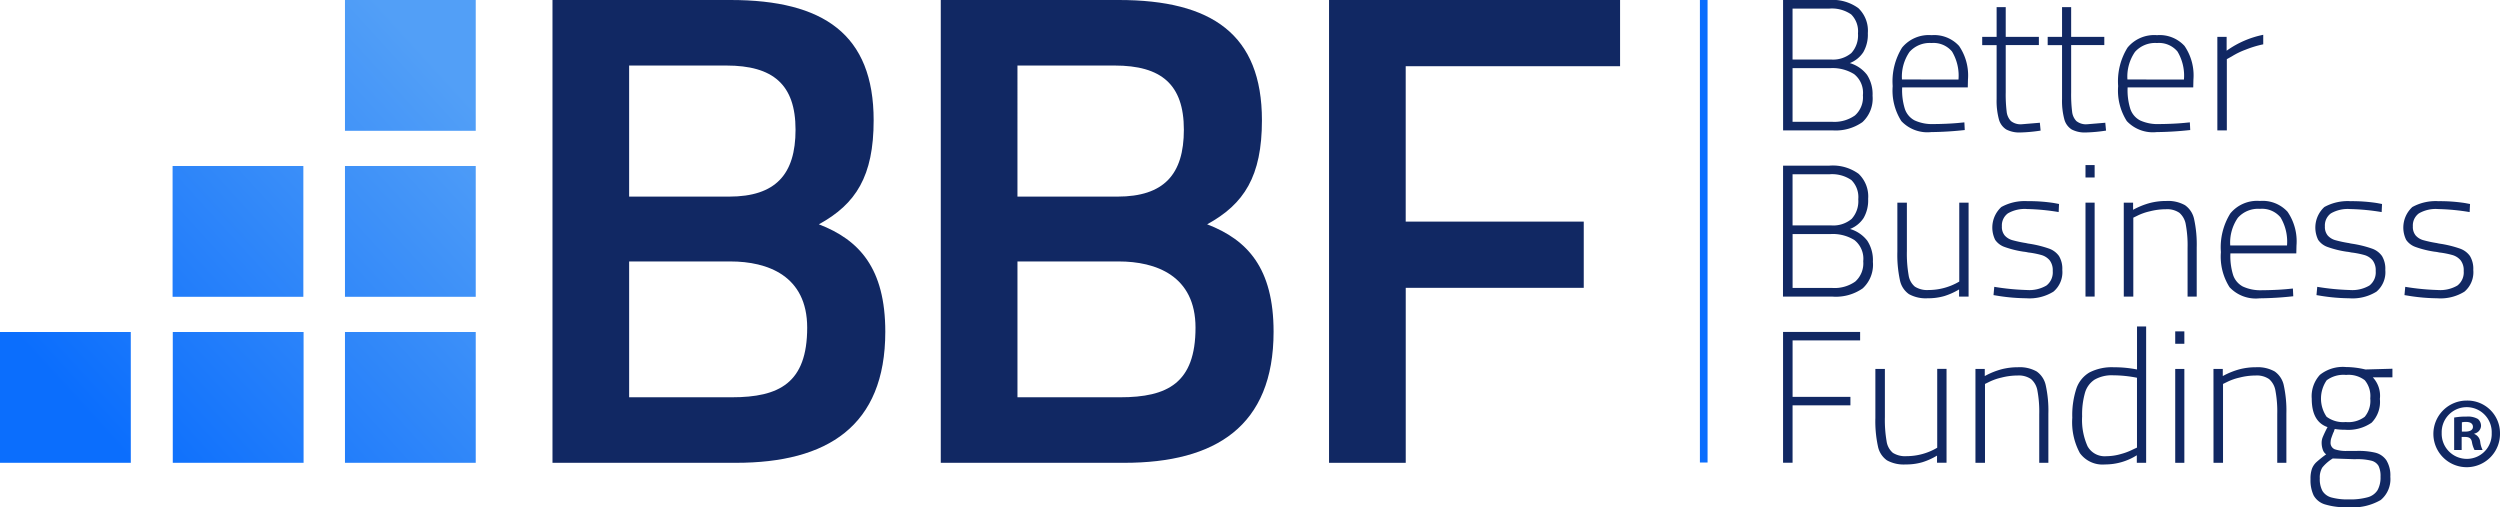 <svg xmlns="http://www.w3.org/2000/svg" xmlns:xlink="http://www.w3.org/1999/xlink" width="226.246" height="45.909" viewBox="0 0 226.246 45.909">
  <defs>
    <linearGradient id="linear-gradient" x1="0.285" y1="1.012" x2="1.072" y2="0.314" gradientUnits="objectBoundingBox">
      <stop offset="0" stop-color="#0b6efd"/>
      <stop offset="0.368" stop-color="#2680fa"/>
      <stop offset="1" stop-color="#529ff7"/>
    </linearGradient>
  </defs>
  <g id="Group_140" data-name="Group 140" transform="translate(-112.762 -752.271)">
    <g id="Group_56" data-name="Group 56" transform="translate(112.762 752.271)">
      <g id="Group_54" data-name="Group 54" transform="translate(0 0)">
        <g id="Group_51" data-name="Group 51" transform="translate(161.365)">
          <g id="Group_48" data-name="Group 48">
            <path id="Path_134" data-name="Path 134" d="M656.505,20h4.187a3.96,3.96,0,0,1,2.626.737A2.817,2.817,0,0,1,664.176,23a3.175,3.175,0,0,1-.412,1.726,2.574,2.574,0,0,1-1.219.983,3.049,3.049,0,0,1,1.553,1.058,3.2,3.2,0,0,1,.506,1.9,2.9,2.9,0,0,1-.918,2.387,4.207,4.207,0,0,1-2.7.745h-4.479Zm4.324,5.385a2.574,2.574,0,0,0,1.855-.585,2.365,2.365,0,0,0,.6-1.769,2.158,2.158,0,0,0-.617-1.728,3.064,3.064,0,0,0-1.992-.524h-3.312v4.606Zm.121,5.638a3.236,3.236,0,0,0,2.059-.575,2.2,2.2,0,0,0,.721-1.829,2.145,2.145,0,0,0-.8-1.913,3.681,3.681,0,0,0-2.1-.541h-3.466v4.859Z" transform="translate(-656.505 -20)" fill="#112863"/>
            <path id="Path_135" data-name="Path 135" d="M696.656,40.406a5.147,5.147,0,0,1-.781-3.166,5.784,5.784,0,0,1,.849-3.48,3.127,3.127,0,0,1,2.669-1.126,3.047,3.047,0,0,1,2.488.974,4.723,4.723,0,0,1,.807,3.039l-.017.711h-5.938a5.661,5.661,0,0,0,.241,1.939,1.832,1.832,0,0,0,.884,1.05,3.789,3.789,0,0,0,1.742.33c.309,0,.672-.008,1.09-.026s.8-.042,1.159-.076l.514-.05.034.694a30.181,30.181,0,0,1-3.037.186A3.238,3.238,0,0,1,696.656,40.406Zm5.174-3.759a4.255,4.255,0,0,0-.584-2.531,2.174,2.174,0,0,0-1.853-.771,2.445,2.445,0,0,0-1.992.8,3.933,3.933,0,0,0-.686,2.5Z" transform="translate(-685.955 -29.451)" fill="#112863"/>
            <path id="Path_136" data-name="Path 136" d="M730.2,33.629a1.559,1.559,0,0,1-.67-.923,6.474,6.474,0,0,1-.205-1.853v-4.86h-1.305v-.744h1.305V22.555h.824v2.693h3v.744h-3v4.284a12.657,12.657,0,0,0,.085,1.736,1.45,1.45,0,0,0,.387.855,1.4,1.4,0,0,0,.987.288l1.63-.136.068.711a14.192,14.192,0,0,1-1.819.169A2.565,2.565,0,0,1,730.2,33.629Z" transform="translate(-709.999 -21.911)" fill="#112863"/>
            <path id="Path_137" data-name="Path 137" d="M753.7,33.629a1.558,1.558,0,0,1-.669-.923,6.431,6.431,0,0,1-.206-1.853v-4.86h-1.3v-.744h1.3V22.555h.824v2.693h3v.744h-3v4.284a12.606,12.606,0,0,0,.087,1.736,1.438,1.438,0,0,0,.386.855,1.392,1.392,0,0,0,.986.288l1.63-.136.069.711a14.171,14.171,0,0,1-1.819.169A2.568,2.568,0,0,1,753.7,33.629Z" transform="translate(-727.578 -21.911)" fill="#112863"/>
            <path id="Path_138" data-name="Path 138" d="M777.637,40.406a5.146,5.146,0,0,1-.781-3.166,5.784,5.784,0,0,1,.849-3.48,3.127,3.127,0,0,1,2.669-1.126,3.048,3.048,0,0,1,2.488.974,4.723,4.723,0,0,1,.807,3.039l-.017.711h-5.938a5.653,5.653,0,0,0,.241,1.939,1.831,1.831,0,0,0,.884,1.05,3.79,3.79,0,0,0,1.742.33q.463,0,1.09-.026t1.159-.076l.515-.05.034.694a30.18,30.18,0,0,1-3.037.186A3.238,3.238,0,0,1,777.637,40.406Zm5.174-3.759a4.255,4.255,0,0,0-.584-2.531,2.174,2.174,0,0,0-1.853-.771,2.444,2.444,0,0,0-1.992.8,3.931,3.931,0,0,0-.686,2.5Z" transform="translate(-746.532 -29.451)" fill="#112863"/>
            <path id="Path_139" data-name="Path 139" d="M812.48,32.686h.841v1.253a8.63,8.63,0,0,1,3.312-1.44v.863a9.205,9.205,0,0,0-1.57.474,6.719,6.719,0,0,0-1.262.61l-.462.254v6.451h-.858Z" transform="translate(-773.179 -29.35)" fill="#112863"/>
          </g>
          <g id="Group_49" data-name="Group 49" transform="translate(0 14.939)">
            <path id="Path_140" data-name="Path 140" d="M656.505,79.493h4.2a3.977,3.977,0,0,1,2.637.74,2.829,2.829,0,0,1,.862,2.27,3.191,3.191,0,0,1-.414,1.734,2.589,2.589,0,0,1-1.224.987,3.06,3.06,0,0,1,1.56,1.062,3.218,3.218,0,0,1,.508,1.913,2.908,2.908,0,0,1-.922,2.4,4.226,4.226,0,0,1-2.715.748h-4.5Zm4.342,5.408a2.585,2.585,0,0,0,1.863-.587,2.376,2.376,0,0,0,.6-1.777,2.167,2.167,0,0,0-.62-1.735,3.078,3.078,0,0,0-2-.527h-3.326V84.9Zm.121,5.662a3.248,3.248,0,0,0,2.068-.578,2.209,2.209,0,0,0,.724-1.837,2.154,2.154,0,0,0-.8-1.921,3.7,3.7,0,0,0-2.112-.544h-3.481v4.88Z" transform="translate(-656.505 -79.442)" fill="#112863"/>
            <path id="Path_141" data-name="Path 141" d="M698.6,101.07a2.021,2.021,0,0,1-.819-1.267,10.876,10.876,0,0,1-.232-2.576V92.79h.862v4.387a11.349,11.349,0,0,0,.155,2.168,1.668,1.668,0,0,0,.569,1.046,2.078,2.078,0,0,0,1.24.305,5.483,5.483,0,0,0,2.776-.764V92.79h.844v8.5h-.861v-.647a6.123,6.123,0,0,1-1.336.6,5.23,5.23,0,0,1-1.508.2A3.146,3.146,0,0,1,698.6,101.07Z" transform="translate(-687.206 -89.389)" fill="#112863"/>
            <path id="Path_142" data-name="Path 142" d="M732.293,100.835l-.517-.085.069-.748a21.862,21.862,0,0,0,2.947.288,3.074,3.074,0,0,0,1.776-.408,1.5,1.5,0,0,0,.568-1.309,1.467,1.467,0,0,0-.283-.977,1.526,1.526,0,0,0-.724-.467,7.62,7.62,0,0,0-1.216-.238,2.969,2.969,0,0,0-.4-.068,8.908,8.908,0,0,1-1.723-.425,1.726,1.726,0,0,1-.863-.647,2.525,2.525,0,0,1,.56-2.975,4.392,4.392,0,0,1,2.37-.528,14.693,14.693,0,0,1,2.4.171l.449.085-.034.731a19.491,19.491,0,0,0-2.845-.273,3.045,3.045,0,0,0-1.749.391,1.352,1.352,0,0,0-.543,1.173,1.208,1.208,0,0,0,.26.833,1.444,1.444,0,0,0,.68.417,10.9,10.9,0,0,0,1.232.264,2.968,2.968,0,0,0,.362.068,10.024,10.024,0,0,1,1.733.434,1.859,1.859,0,0,1,.9.672,2.231,2.231,0,0,1,.3,1.258,2.3,2.3,0,0,1-.8,1.964,4.107,4.107,0,0,1-2.473.6A16.905,16.905,0,0,1,732.293,100.835Z" transform="translate(-712.732 -88.983)" fill="#112863"/>
            <path id="Path_143" data-name="Path 143" d="M765.125,79.291h.827v1.123h-.827Zm0,3.4h.827v8.5h-.827Z" transform="translate(-737.756 -79.291)" fill="#112863"/>
            <path id="Path_144" data-name="Path 144" d="M778.871,92.334h.844v.646a6.83,6.83,0,0,1,1.534-.62,5.9,5.9,0,0,1,1.465-.179,3.142,3.142,0,0,1,1.7.382,2.059,2.059,0,0,1,.827,1.275,10.786,10.786,0,0,1,.232,2.56v4.438h-.827V96.415a10.327,10.327,0,0,0-.163-2.108,1.777,1.777,0,0,0-.578-1.055,1.96,1.96,0,0,0-1.224-.323,5.884,5.884,0,0,0-1.447.187,5.043,5.043,0,0,0-1.12.391l-.379.186v7.142h-.861Z" transform="translate(-748.039 -88.932)" fill="#112863"/>
            <path id="Path_145" data-name="Path 145" d="M814.539,99.985a5.168,5.168,0,0,1-.784-3.18,5.8,5.8,0,0,1,.853-3.495,3.14,3.14,0,0,1,2.679-1.131,3.062,3.062,0,0,1,2.5.978,4.735,4.735,0,0,1,.81,3.052l-.017.714h-5.963a5.728,5.728,0,0,0,.241,1.947,1.842,1.842,0,0,0,.888,1.055,3.8,3.8,0,0,0,1.749.332q.466,0,1.095-.026t1.164-.076l.517-.051.034.7a30.3,30.3,0,0,1-3.051.187A3.248,3.248,0,0,1,814.539,99.985Zm5.2-3.775a4.283,4.283,0,0,0-.585-2.542,2.186,2.186,0,0,0-1.863-.774,2.451,2.451,0,0,0-2,.808,3.931,3.931,0,0,0-.69,2.508Z" transform="translate(-774.133 -88.932)" fill="#112863"/>
            <path id="Path_146" data-name="Path 146" d="M848.3,100.835l-.516-.085.069-.748a21.825,21.825,0,0,0,2.947.288,3.075,3.075,0,0,0,1.776-.408,1.5,1.5,0,0,0,.567-1.309,1.465,1.465,0,0,0-.284-.977,1.514,1.514,0,0,0-.724-.467,7.6,7.6,0,0,0-1.215-.238,2.985,2.985,0,0,0-.4-.068A8.933,8.933,0,0,1,848.8,96.4a1.723,1.723,0,0,1-.861-.647,2.526,2.526,0,0,1,.559-2.975,4.391,4.391,0,0,1,2.37-.528,14.717,14.717,0,0,1,2.4.171l.448.085-.034.731a19.474,19.474,0,0,0-2.844-.273,3.049,3.049,0,0,0-1.75.391,1.353,1.353,0,0,0-.542,1.173,1.211,1.211,0,0,0,.259.833,1.449,1.449,0,0,0,.681.417,10.857,10.857,0,0,0,1.231.264,3.046,3.046,0,0,0,.363.068,9.985,9.985,0,0,1,1.732.434,1.846,1.846,0,0,1,.9.672,2.222,2.222,0,0,1,.3,1.258,2.3,2.3,0,0,1-.8,1.964,4.112,4.112,0,0,1-2.474.6A16.909,16.909,0,0,1,848.3,100.835Z" transform="translate(-799.511 -88.983)" fill="#112863"/>
            <path id="Path_147" data-name="Path 147" d="M879.9,100.835l-.517-.085.069-.748a21.859,21.859,0,0,0,2.947.288,3.074,3.074,0,0,0,1.776-.408,1.5,1.5,0,0,0,.568-1.309,1.467,1.467,0,0,0-.283-.977,1.526,1.526,0,0,0-.724-.467,7.61,7.61,0,0,0-1.216-.238,2.98,2.98,0,0,0-.4-.068A8.908,8.908,0,0,1,880.4,96.4a1.727,1.727,0,0,1-.863-.647,2.525,2.525,0,0,1,.56-2.975,4.393,4.393,0,0,1,2.37-.528,14.693,14.693,0,0,1,2.4.171l.449.085-.035.731a19.494,19.494,0,0,0-2.845-.273,3.046,3.046,0,0,0-1.749.391,1.352,1.352,0,0,0-.544,1.173,1.207,1.207,0,0,0,.26.833,1.445,1.445,0,0,0,.68.417,10.879,10.879,0,0,0,1.232.264,2.972,2.972,0,0,0,.362.068,10.039,10.039,0,0,1,1.733.434,1.859,1.859,0,0,1,.9.672,2.233,2.233,0,0,1,.3,1.258,2.3,2.3,0,0,1-.8,1.964,4.107,4.107,0,0,1-2.473.6A16.912,16.912,0,0,1,879.9,100.835Z" transform="translate(-823.147 -88.983)" fill="#112863"/>
          </g>
          <g id="Group_50" data-name="Group 50" transform="translate(0 29.548)">
            <path id="Path_148" data-name="Path 148" d="M657.366,139.99V145.1H662.6v.764h-5.235v5.2h-.861V139.225h6.974v.765Z" transform="translate(-656.505 -138.733)" fill="#112863"/>
            <path id="Path_149" data-name="Path 149" d="M690.7,160.784a2.03,2.03,0,0,1-.818-1.266,10.78,10.78,0,0,1-.233-2.573v-4.434h.861v4.383a11.333,11.333,0,0,0,.156,2.166,1.677,1.677,0,0,0,.568,1.045,2.084,2.084,0,0,0,1.241.3,5.471,5.471,0,0,0,2.771-.763v-7.135h.844v8.494h-.861v-.646a6.105,6.105,0,0,1-1.334.6,5.217,5.217,0,0,1-1.506.2A3.144,3.144,0,0,1,690.7,160.784Z" transform="translate(-681.296 -148.671)" fill="#112863"/>
            <path id="Path_150" data-name="Path 150" d="M725.6,152.055h.844v.645a6.809,6.809,0,0,1,1.532-.619,5.909,5.909,0,0,1,1.464-.179,3.136,3.136,0,0,1,1.7.382,2.052,2.052,0,0,1,.826,1.274,10.7,10.7,0,0,1,.233,2.557v4.434h-.826v-4.417a10.315,10.315,0,0,0-.164-2.106,1.774,1.774,0,0,0-.577-1.053,1.963,1.963,0,0,0-1.224-.323,5.893,5.893,0,0,0-1.446.187,5.061,5.061,0,0,0-1.12.391l-.378.186v7.135H725.6Z" transform="translate(-708.19 -148.215)" fill="#112863"/>
            <path id="Path_151" data-name="Path 151" d="M761.07,148.73a5.853,5.853,0,0,1-.688-3.2,7.748,7.748,0,0,1,.37-2.642,2.7,2.7,0,0,1,1.187-1.461,4.425,4.425,0,0,1,2.2-.467,10.6,10.6,0,0,1,2.1.2v-3.891h.826v12.334h-.844v-.68a5.37,5.37,0,0,1-2.876.832A2.535,2.535,0,0,1,761.07,148.73Zm3.7.085a5.505,5.505,0,0,0,1.067-.4l.4-.186v-6.32a11.261,11.261,0,0,0-2.136-.221,3.137,3.137,0,0,0-1.7.391,2.122,2.122,0,0,0-.87,1.189,7.189,7.189,0,0,0-.259,2.14,5.83,5.83,0,0,0,.491,2.7,1.768,1.768,0,0,0,1.7.9A4.8,4.8,0,0,0,764.773,148.815Z" transform="translate(-734.208 -137.271)" fill="#112863"/>
            <path id="Path_152" data-name="Path 152" d="M797.353,139.023h.826v1.122h-.826Zm0,3.4h.826v8.494h-.826Z" transform="translate(-761.864 -138.582)" fill="#112863"/>
            <path id="Path_153" data-name="Path 153" d="M811.087,152.055h.844v.645a6.868,6.868,0,0,1,1.533-.619,5.9,5.9,0,0,1,1.464-.179,3.137,3.137,0,0,1,1.7.382,2.047,2.047,0,0,1,.826,1.274,10.766,10.766,0,0,1,.232,2.557v4.434h-.827v-4.417a10.239,10.239,0,0,0-.163-2.106,1.773,1.773,0,0,0-.576-1.053,1.965,1.965,0,0,0-1.223-.323,5.894,5.894,0,0,0-1.447.187,5.006,5.006,0,0,0-1.118.391l-.38.186v7.135h-.861Z" transform="translate(-772.137 -148.215)" fill="#112863"/>
            <path id="Path_154" data-name="Path 154" d="M847.242,164.262a1.748,1.748,0,0,1-1.016-.808,3.208,3.208,0,0,1-.284-1.478,2.71,2.71,0,0,1,.129-.935,1.583,1.583,0,0,1,.388-.586,10.786,10.786,0,0,1,.9-.722.822.822,0,0,1-.31-.433,1.936,1.936,0,0,1-.1-.637,1.37,1.37,0,0,1,.095-.476,9.98,9.98,0,0,1,.439-.917q-1.43-.492-1.43-2.566a2.863,2.863,0,0,1,.741-2.166,3.335,3.335,0,0,1,2.359-.705,7.77,7.77,0,0,1,1.757.221l2.445-.068v.781h-1.774a2.441,2.441,0,0,1,.638,1.954,2.686,2.686,0,0,1-.749,2.15,3.712,3.712,0,0,1-2.419.636,5.067,5.067,0,0,1-.912-.068.82.82,0,0,0-.06.162.682.682,0,0,1-.077.178q-.1.256-.173.467a1.24,1.24,0,0,0-.069.382.623.623,0,0,0,.37.646,3.2,3.2,0,0,0,1.144.152h.809a6.591,6.591,0,0,1,1.706.154,1.719,1.719,0,0,1,1.016.687,2.626,2.626,0,0,1,.361,1.5,2.456,2.456,0,0,1-.87,2.1,5.086,5.086,0,0,1-2.97.654A6.413,6.413,0,0,1,847.242,164.262Zm3.883-.646a1.508,1.508,0,0,0,.887-.646,2.383,2.383,0,0,0,.266-1.215,2.093,2.093,0,0,0-.18-.976,1.049,1.049,0,0,0-.672-.475,5.283,5.283,0,0,0-1.472-.128l-2-.068a3.713,3.713,0,0,0-.948.824,1.75,1.75,0,0,0-.224.978,2.242,2.242,0,0,0,.241,1.137,1.363,1.363,0,0,0,.8.587,5.516,5.516,0,0,0,1.593.178A5.905,5.905,0,0,0,851.125,163.616Zm-.277-7.281a2.245,2.245,0,0,0,.5-1.664,2.22,2.22,0,0,0-.5-1.648,2.415,2.415,0,0,0-1.687-.475,2.542,2.542,0,0,0-1.756.484,2.92,2.92,0,0,0-.008,3.3,2.506,2.506,0,0,0,1.73.477A2.468,2.468,0,0,0,850.848,156.336Z" transform="translate(-798.209 -148.165)" fill="#112863"/>
          </g>
        </g>
        <g id="Group_52" data-name="Group 52" transform="translate(153.839)">
          <rect id="Rectangle_90" data-name="Rectangle 90" width="0.693" height="41.857" fill="#0b6efd"/>
        </g>
        <path id="Path_155" data-name="Path 155" d="M31.717,50.043H43.555V61.881H31.717Zm-3.8,0H16.081V61.881H27.919ZM31.7,46.859H43.534V35.022H31.7Zm15.6,0H59.135V35.022H47.3Zm0,15.022H59.135V50.043H47.3Zm0-30.043H59.135V20H47.3Z" transform="translate(-16.081 -20)" fill="url(#linear-gradient)"/>
        <g id="Group_53" data-name="Group 53" transform="translate(49.999)">
          <path id="Path_156" data-name="Path 156" d="M214.515,20h16.113c8.428,0,12.952,3.118,12.952,10.884,0,5.075-1.611,7.582-4.958,9.416,3.657,1.406,6.012,3.974,6.012,9.722,0,8.56-5.268,11.862-13.51,11.862H214.515ZM230.5,37.793c4.214,0,6.011-2.017,6.011-6.053,0-4.1-2.045-5.809-6.26-5.809h-8.8V37.793Zm.248,18.16c4.276,0,6.817-1.284,6.817-6.3,0-4.708-3.595-5.992-6.941-5.992h-9.172v12.29Z" transform="translate(-214.515 -20)" fill="#112863"/>
          <path id="Path_157" data-name="Path 157" d="M353.972,20h16.113c8.428,0,12.952,3.118,12.952,10.884,0,5.075-1.611,7.582-4.958,9.416,3.657,1.406,6.012,3.974,6.012,9.722,0,8.56-5.268,11.862-13.51,11.862H353.972Zm15.989,17.793c4.214,0,6.011-2.017,6.011-6.053,0-4.1-2.045-5.809-6.26-5.809h-8.8V37.793Zm.248,18.16c4.276,0,6.817-1.284,6.817-6.3,0-4.708-3.595-5.992-6.941-5.992h-9.172v12.29Z" transform="translate(-318.833 -20)" fill="#112863"/>
          <path id="Path_158" data-name="Path 158" d="M493.427,20h26.338v5.992h-19.4V40.055h16.113v5.993H500.368V61.884h-6.941Z" transform="translate(-423.15 -20)" fill="#112863"/>
        </g>
      </g>
      <g id="Group_55" data-name="Group 55" transform="translate(220.219 36.251)">
        <path id="Path_159" data-name="Path 159" d="M896.107,166.806a3.015,3.015,0,1,1-3-2.933A2.947,2.947,0,0,1,896.107,166.806Zm-5.276,0a2.273,2.273,0,0,0,2.289,2.343,2.246,2.246,0,0,0,2.236-2.325,2.264,2.264,0,1,0-4.525-.018Zm1.807,1.538h-.68v-2.933a5.936,5.936,0,0,1,1.127-.089,1.826,1.826,0,0,1,1.019.215.814.814,0,0,1,.286.644.751.751,0,0,1-.608.68v.036a.866.866,0,0,1,.536.716,2.228,2.228,0,0,0,.215.733H893.8a2.506,2.506,0,0,1-.233-.715c-.054-.322-.233-.465-.608-.465h-.322Zm.018-1.663h.322c.376,0,.68-.125.68-.429,0-.268-.2-.447-.626-.447a1.645,1.645,0,0,0-.375.036Z" transform="translate(-890.08 -163.873)" fill="#112863"/>
      </g>
    </g>
  </g>
</svg>
